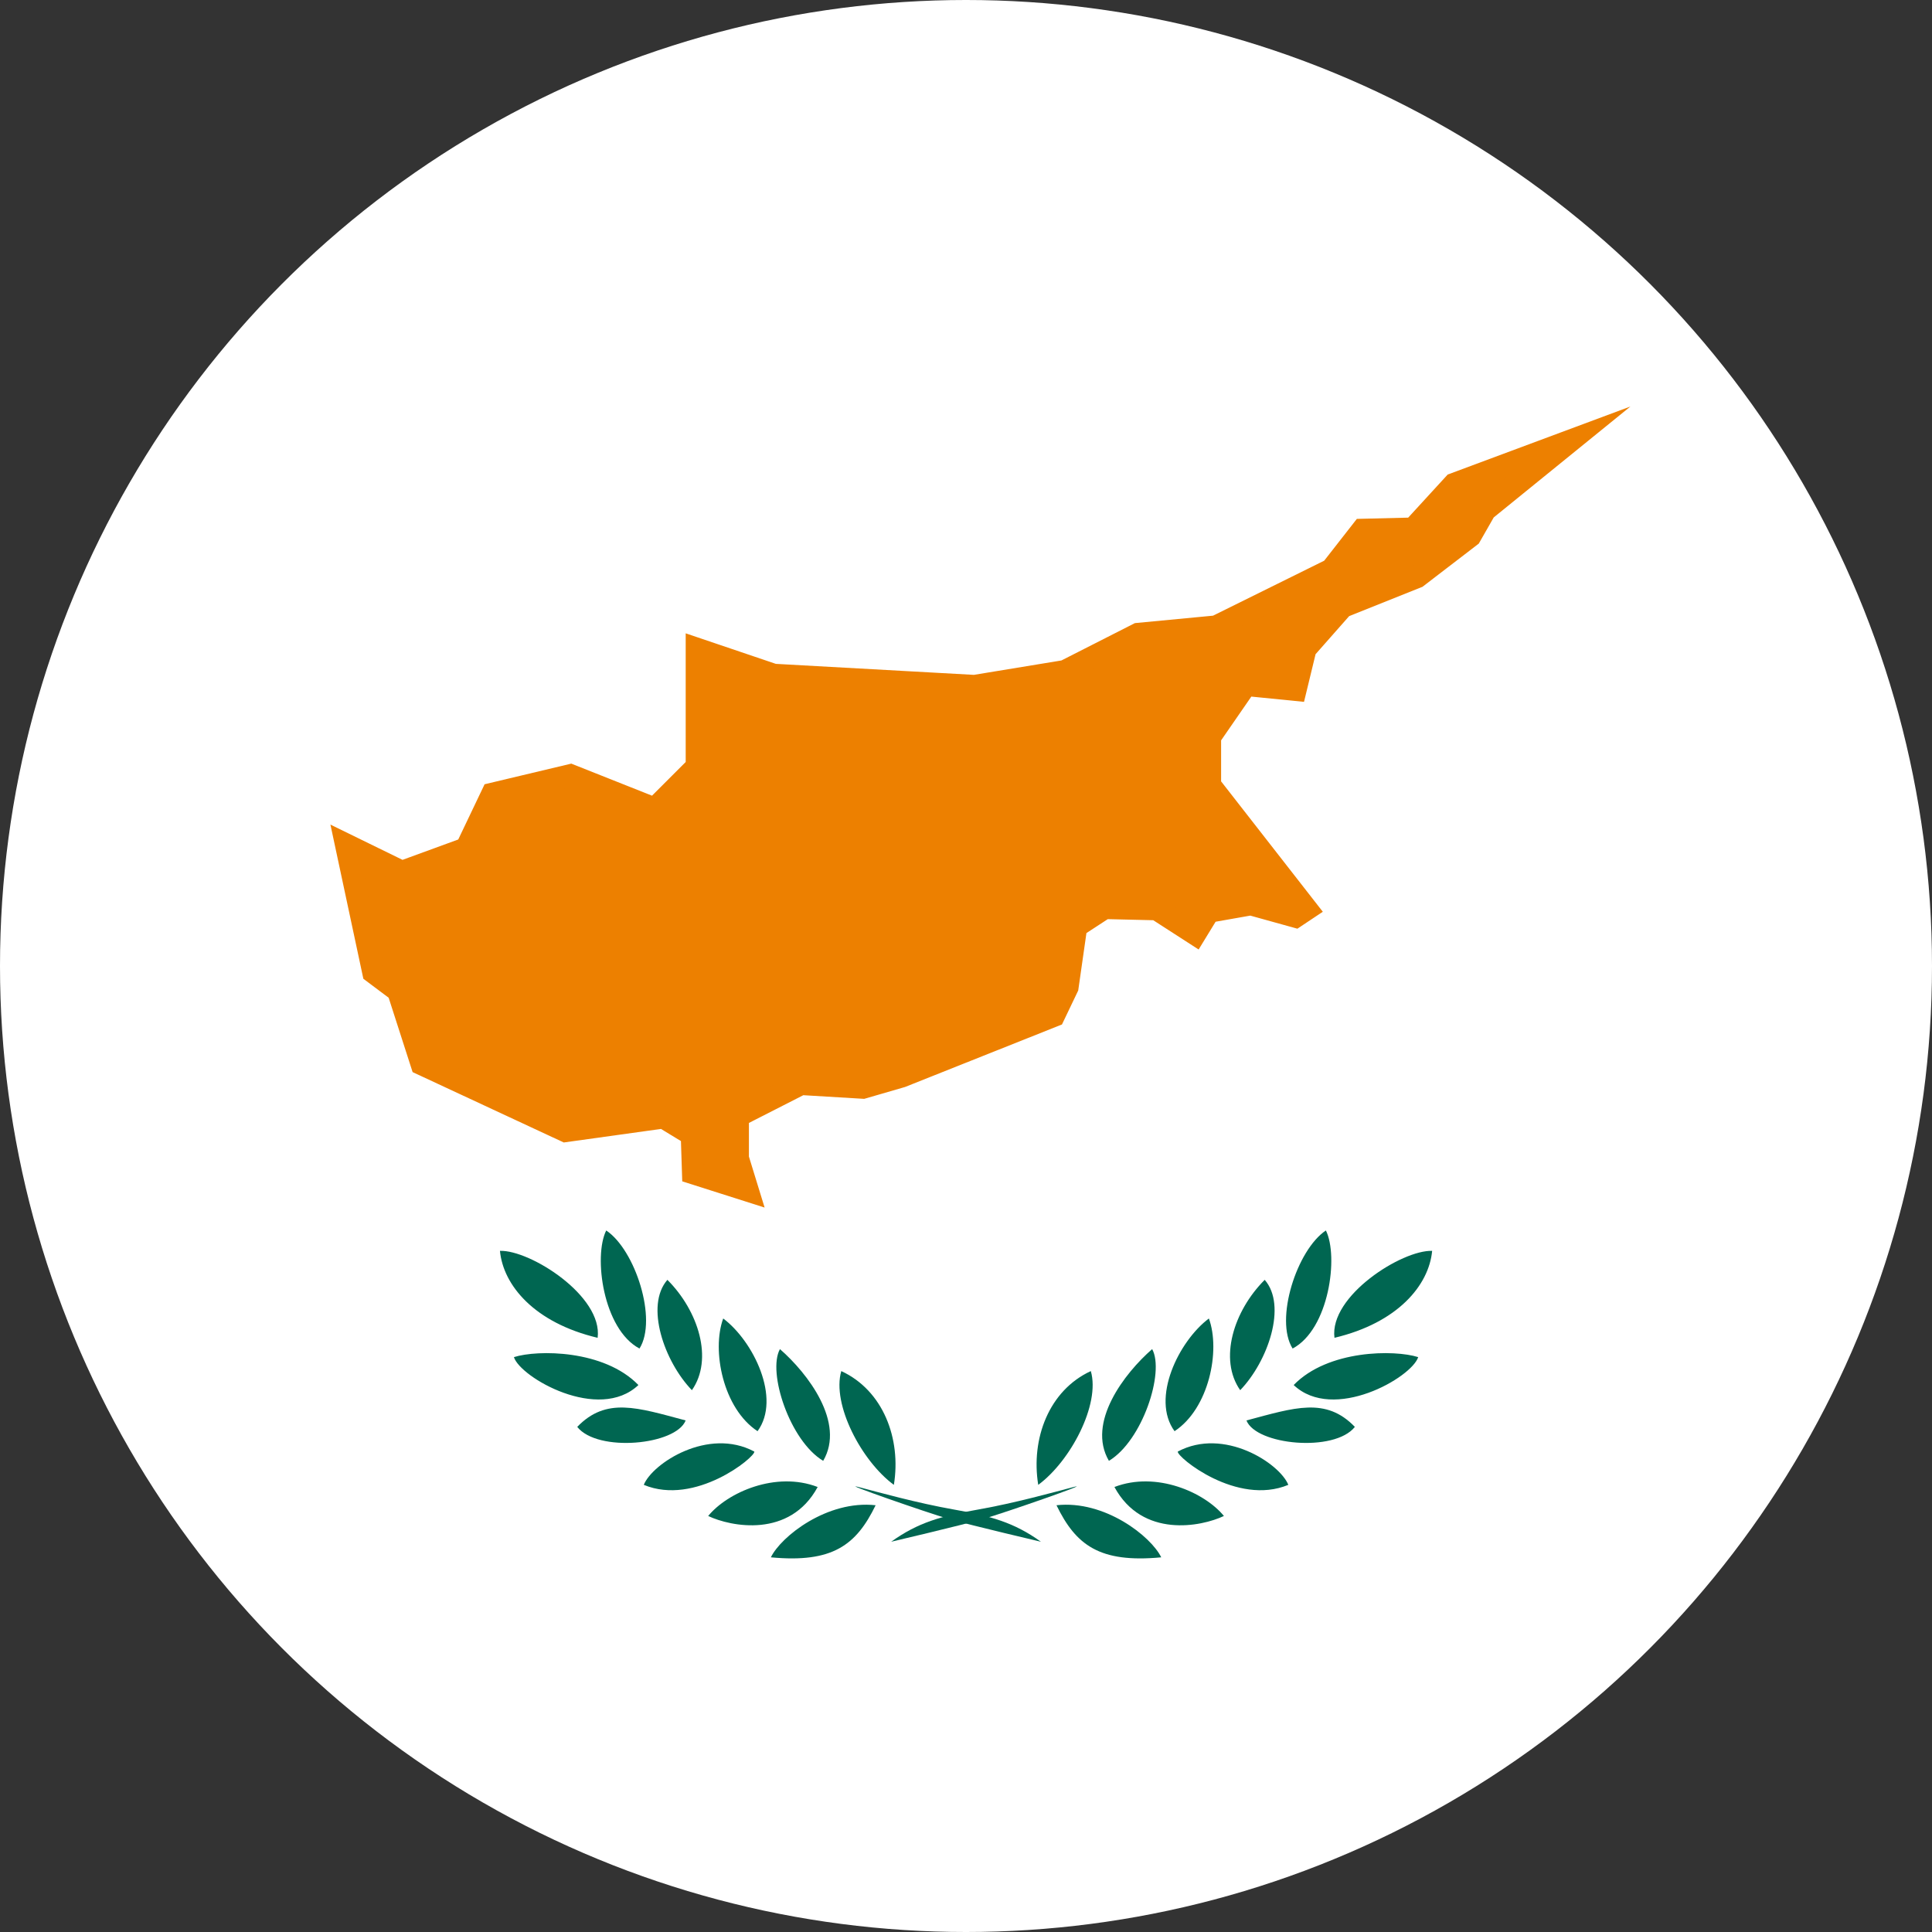 <?xml version="1.0" encoding="UTF-8"?> <svg xmlns="http://www.w3.org/2000/svg" xml:space="preserve" width="600" height="600"><rect width="100%" height="100%" fill="#333333" stroke="none"/><defs><clipPath id="b"><circle cx="500" cy="300" r="300" style="opacity:.543;fill:#fccf38;stroke-width:4.347"></circle></clipPath><clipPath id="a"><circle cx="500" cy="300" r="300" style="opacity:.543;fill:#fccf38;stroke-width:4.347"></circle></clipPath></defs><path fill="#fff" d="M0 0h1000v600H0z" clip-path="url(#a)" transform="translate(-200)"></path><g fill="#006651" clip-path="url(#b)" transform="translate(-200)"><path d="M476.765 478.801c8.334-6 15.666-8 27-10s23.334-5.332 29.666-7c6.332-1.668-21.332 8-28.332 10s-28.334 7-28.334 7zM522.432 461.133c-2.332-14.332 3.332-29.332 16.332-35.332 3 10.332-6.332 28-16.332 35.332zM544.383 453.674c-6.951-11.873 4.814-27.188 13.432-34.697 3.951 7.156-3.049 28.49-13.432 34.697zM564.766 444.467c-7.432-10.182 1.332-28 10.666-35 3.666 10 0 28-10.666 35zM585.154 431.734c-6.723-9.602-2.055-24.602 7.611-34.268 7.001 8.001 1.001 25.335-7.611 34.268zM601.432 418.801c-5.666-9 1.334-30.668 10.334-36.668 4 8 1 30.668-10.334 36.668zM614.432 415.467c-1.666-13 21.002-27.334 30.334-27-1 10.666-10.668 22.334-30.334 27zM601.766 430.133c10.666-11 31.332-11 38.666-8.666-2 6.334-26.332 20.332-38.666 8.666z"></path><path d="M587.098 441.133c15-4 24.668-7.334 33.668 2-6.334 8-30.668 5.666-33.668-2zM565.766 450.801c14.332-7.668 31.666 3.666 34.332 10.332-16 6.668-34.664-8.664-34.332-10.332zM546.098 461.801c13-5 28 1.668 34 9-7 3.332-25.334 7-34-9zM528.1 467.467c15-1.666 29.393 9.686 32.529 16.176-19.197 1.824-26.529-3.842-32.529-16.176zM523.268 478.801c-8.334-6-15.666-8-27-10s-23.334-5.332-29.667-7c-6.333-1.668 21.333 8 28.333 10s28.334 7 28.334 7zM477.6 461.133c2.333-14.332-3.332-29.332-16.333-35.332-3 10.332 6.333 28 16.333 35.332zM455.649 453.674c6.951-11.873-4.814-27.188-13.432-34.697-3.951 7.156 3.049 28.49 13.432 34.697zM435.266 444.467c7.432-10.182-1.332-28-10.666-35-3.666 10 0 28 10.666 35zM414.877 431.734c6.723-9.602 2.055-24.602-7.611-34.268-7 8.001-1 25.335 7.611 34.268zM398.6 418.801c5.666-9-1.334-30.668-10.334-36.668-4 8-1 30.668 10.334 36.668zM385.6 415.467c1.666-13-21.002-27.334-30.334-27 1 10.666 10.668 22.334 30.334 27zM398.266 430.133c-10.666-11-31.332-11-38.666-8.666 2 6.334 26.332 20.332 38.666 8.666z"></path><path d="M412.934 441.133c-15-4-24.668-7.334-33.668 2 6.334 8 30.668 5.666 33.668-2zM434.266 450.801c-14.332-7.668-31.666 3.666-34.332 10.332 16 6.668 34.664-8.664 34.332-10.332zM453.934 461.801c-13-5-28 1.668-34 9 7 3.332 25.334 7 34-9zM471.933 467.467c-15-1.666-29.394 9.686-32.53 16.176 19.197 1.824 26.53-3.842 32.53-16.176z"></path></g><path fill="#ed8000" fill-rule="evenodd" stroke="#ed8000" stroke-miterlimit="8" stroke-width="27.5" d="m452.23 299.582 94.7 32.073L794.35 345.4l111.5-18.327 90.11-45.818 96.22-9.164 142.05-70.254 38.18-48.873 62.62-1.527 50.4-54.982L1529 43l-105.39 85.528-18.32 32.072-65.68 50.4-91.64 36.655-45.82 51.927-12.22 50.4-61.09-6.109-44.29 64.145v59.564l119.13 152.727-13.75 9.164-54.98-15.273-51.93 9.164-16.8 27.491-47.35-30.546-64.15-1.527-35.12 22.909-10.7 74.836-16.8 35.128-187.86 74.836-47.34 13.745-76.37-4.581-77.89 39.709v51.927L514.85 967l-67.2-21.382-1.53-47.345L411 876.891l-120.66 16.8-177.17-82.473-29.02-90.109L53.6 698.2 20 540.891l68.73 33.6 79.42-29.018 32.07-67.2 96.23-22.909L400.3 496.6l51.93-51.927z" style="overflow:hidden" transform="matrix(.252 0 0 .252 102.454 126.023)"></path></svg> 